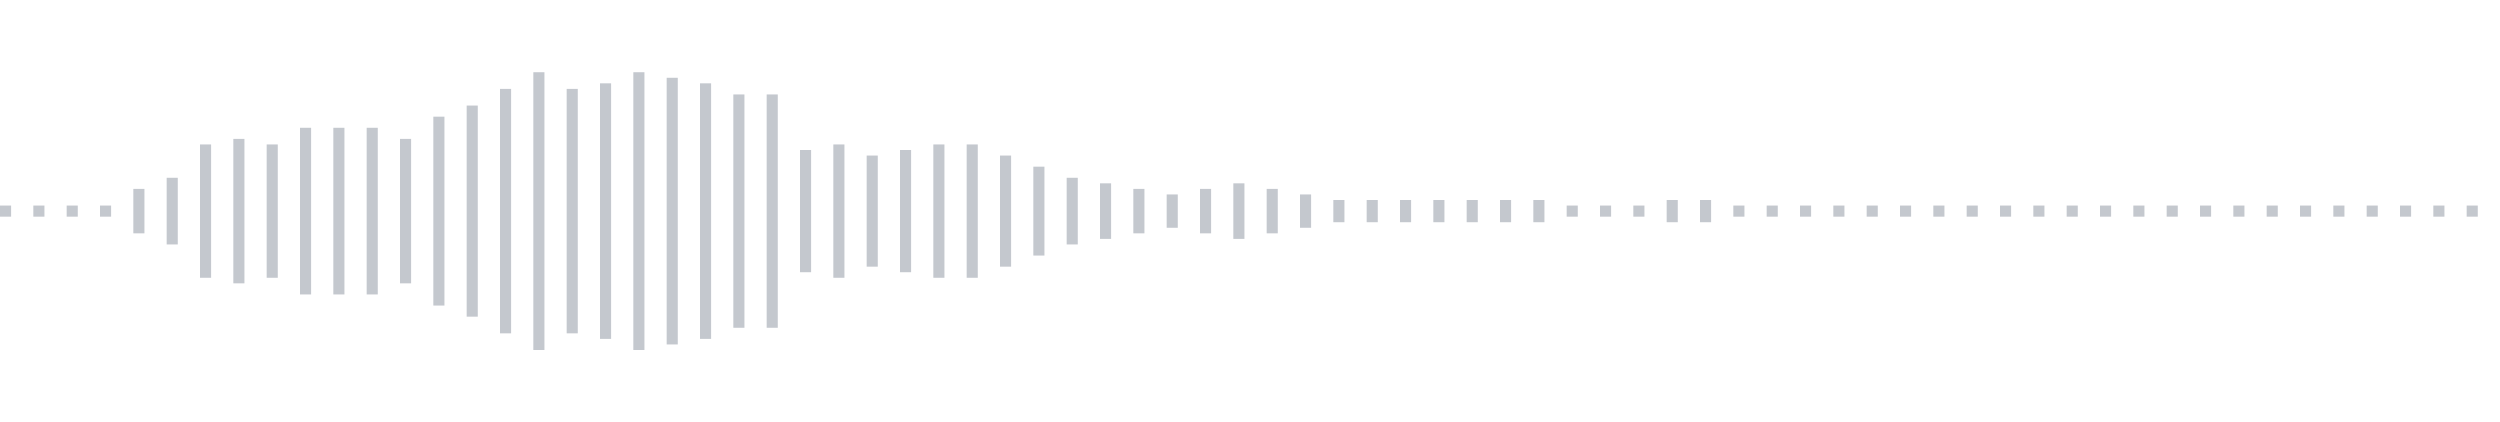 <svg xmlns="http://www.w3.org/2000/svg" xmlns:xlink="http://www.w3/org/1999/xlink" viewBox="0 0 225 38" preserveAspectRatio="none" width="100%" height="100%" fill="#C4C8CE"><g id="waveform-3e41e455-fea9-4ebe-9ee6-a15bfd5ee029"><rect x="0" y="18.5" width="1" height="1"/><rect x="3" y="18.5" width="1" height="1"/><rect x="6" y="18.5" width="1" height="1"/><rect x="9" y="18.5" width="1" height="1"/><rect x="12" y="17.0" width="1" height="4"/><rect x="15" y="16.0" width="1" height="6"/><rect x="18" y="13.0" width="1" height="12"/><rect x="21" y="12.5" width="1" height="13"/><rect x="24" y="13.0" width="1" height="12"/><rect x="27" y="11.5" width="1" height="15"/><rect x="30" y="11.5" width="1" height="15"/><rect x="33" y="11.5" width="1" height="15"/><rect x="36" y="12.5" width="1" height="13"/><rect x="39" y="10.5" width="1" height="17"/><rect x="42" y="9.5" width="1" height="19"/><rect x="45" y="8.0" width="1" height="22"/><rect x="48" y="6.5" width="1" height="25"/><rect x="51" y="8.0" width="1" height="22"/><rect x="54" y="7.5" width="1" height="23"/><rect x="57" y="6.5" width="1" height="25"/><rect x="60" y="7.0" width="1" height="24"/><rect x="63" y="7.5" width="1" height="23"/><rect x="66" y="8.5" width="1" height="21"/><rect x="69" y="8.5" width="1" height="21"/><rect x="72" y="13.5" width="1" height="11"/><rect x="75" y="13.0" width="1" height="12"/><rect x="78" y="14.0" width="1" height="10"/><rect x="81" y="13.5" width="1" height="11"/><rect x="84" y="13.0" width="1" height="12"/><rect x="87" y="13.0" width="1" height="12"/><rect x="90" y="14.0" width="1" height="10"/><rect x="93" y="15.0" width="1" height="8"/><rect x="96" y="16.0" width="1" height="6"/><rect x="99" y="16.5" width="1" height="5"/><rect x="102" y="17.0" width="1" height="4"/><rect x="105" y="17.5" width="1" height="3"/><rect x="108" y="17.0" width="1" height="4"/><rect x="111" y="16.5" width="1" height="5"/><rect x="114" y="17.0" width="1" height="4"/><rect x="117" y="17.5" width="1" height="3"/><rect x="120" y="18.0" width="1" height="2"/><rect x="123" y="18.0" width="1" height="2"/><rect x="126" y="18.0" width="1" height="2"/><rect x="129" y="18.0" width="1" height="2"/><rect x="132" y="18.0" width="1" height="2"/><rect x="135" y="18.0" width="1" height="2"/><rect x="138" y="18.0" width="1" height="2"/><rect x="141" y="18.5" width="1" height="1"/><rect x="144" y="18.5" width="1" height="1"/><rect x="147" y="18.5" width="1" height="1"/><rect x="150" y="18.0" width="1" height="2"/><rect x="153" y="18.0" width="1" height="2"/><rect x="156" y="18.5" width="1" height="1"/><rect x="159" y="18.5" width="1" height="1"/><rect x="162" y="18.5" width="1" height="1"/><rect x="165" y="18.5" width="1" height="1"/><rect x="168" y="18.5" width="1" height="1"/><rect x="171" y="18.5" width="1" height="1"/><rect x="174" y="18.5" width="1" height="1"/><rect x="177" y="18.5" width="1" height="1"/><rect x="180" y="18.5" width="1" height="1"/><rect x="183" y="18.5" width="1" height="1"/><rect x="186" y="18.5" width="1" height="1"/><rect x="189" y="18.5" width="1" height="1"/><rect x="192" y="18.5" width="1" height="1"/><rect x="195" y="18.5" width="1" height="1"/><rect x="198" y="18.5" width="1" height="1"/><rect x="201" y="18.5" width="1" height="1"/><rect x="204" y="18.5" width="1" height="1"/><rect x="207" y="18.5" width="1" height="1"/><rect x="210" y="18.5" width="1" height="1"/><rect x="213" y="18.5" width="1" height="1"/><rect x="216" y="18.5" width="1" height="1"/><rect x="219" y="18.5" width="1" height="1"/><rect x="222" y="18.5" width="1" height="1"/></g></svg>
